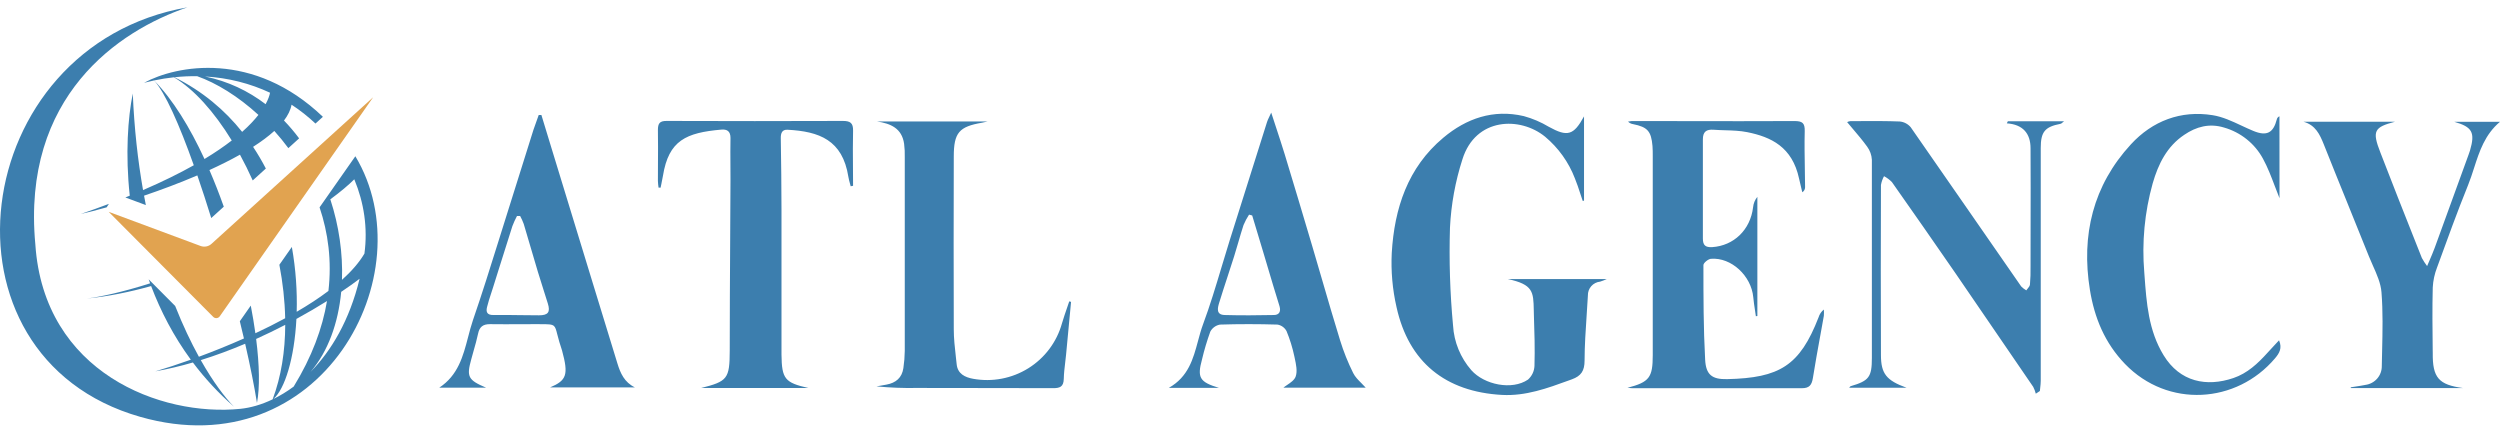 <svg width="171" height="30" viewBox="0 0 171 30" fill="none" xmlns="http://www.w3.org/2000/svg">
<path fill-rule="evenodd" clip-rule="evenodd" d="M24.306 10.688C29.152 18.756 21.953 32.039 9.595 28.513C-4.942 24.366 -2.233 3.138 12.817 0.502C8.13 2.09 1.466 6.58 2.418 16.723C3.004 25.511 11.023 28.513 16.442 27.964C17.127 27.894 17.881 27.683 18.648 27.315C19.24 25.744 19.504 24.009 19.51 22.22C18.878 22.548 18.212 22.873 17.52 23.184C17.747 24.984 17.777 26.52 17.577 27.561C17.392 26.402 17.113 25.017 16.769 23.512C15.795 23.925 14.777 24.307 13.733 24.632C14.579 26.13 15.387 27.194 16.003 27.817C14.923 26.874 13.993 25.858 13.194 24.794C12.347 25.04 11.485 25.247 10.62 25.401C11.312 25.197 12.143 24.928 13.052 24.603C11.873 22.995 10.989 21.285 10.337 19.567C8.875 19.976 7.392 20.277 5.933 20.421C6.862 20.307 8.409 19.973 10.268 19.38C10.234 19.289 10.2 19.197 10.168 19.105L11.982 20.928C12.509 22.261 13.064 23.419 13.605 24.402C14.581 24.041 15.63 23.621 16.685 23.151C16.596 22.765 16.502 22.372 16.404 21.974L17.153 20.903C17.279 21.555 17.384 22.188 17.468 22.794C18.158 22.472 18.843 22.129 19.506 21.769C19.482 20.559 19.342 19.328 19.109 18.11L19.963 16.891C20.238 18.435 20.333 19.948 20.294 21.326C21.072 20.874 21.807 20.397 22.464 19.901C22.703 17.841 22.444 15.918 21.859 14.183L24.306 10.688ZM22.086 7.99C17.341 3.45 12.067 4.457 9.851 5.665C10.081 5.605 10.309 5.551 10.536 5.503C11.291 6.319 12.266 8.518 13.255 11.303C12.284 11.848 11.138 12.418 9.784 13.002C9.431 10.991 9.181 8.788 9.082 6.397C8.75 8.042 8.566 10.545 8.876 13.384C8.776 13.425 8.675 13.465 8.574 13.506L9.976 14.027C9.934 13.815 9.893 13.601 9.853 13.384C11.032 12.984 12.288 12.515 13.498 11.997C13.818 12.925 14.137 13.906 14.449 14.915L15.307 14.137C15.003 13.282 14.675 12.442 14.325 11.632C15.058 11.297 15.764 10.945 16.414 10.58C16.721 11.143 17.013 11.732 17.286 12.342L18.184 11.528C17.922 11.021 17.631 10.525 17.311 10.044C17.865 9.689 18.358 9.325 18.763 8.956C19.096 9.326 19.418 9.719 19.724 10.132L20.46 9.464C20.14 9.035 19.795 8.627 19.425 8.245C19.698 7.885 19.878 7.523 19.942 7.161C20.53 7.546 21.077 7.978 21.578 8.451L22.086 7.99ZM22.999 8.941L22.484 9.409C22.484 9.409 22.484 9.409 22.484 9.409L22.999 8.941C22.999 8.941 22.999 8.941 22.999 8.941ZM21.201 10.572C21.201 10.572 21.201 10.572 21.201 10.572L20.47 11.235C20.47 11.235 20.47 11.235 20.47 11.235L21.201 10.572ZM18.767 12.779C18.767 12.779 18.767 12.778 18.767 12.778L17.823 13.635C17.823 13.635 17.823 13.635 17.823 13.635L18.767 12.779ZM15.767 15.499C15.767 15.499 15.767 15.499 15.767 15.499L14.871 16.311C14.871 16.311 14.871 16.311 14.871 16.311L15.767 15.499ZM10.309 15.557C10.309 15.557 10.309 15.557 10.309 15.557L9.122 15.116C9.122 15.116 9.122 15.116 9.122 15.116L10.309 15.557ZM7.296 14.181L7.449 13.944C6.843 14.173 6.204 14.404 5.53 14.636C6.012 14.528 6.614 14.375 7.296 14.181ZM23.391 19.142C23.456 17.341 23.187 15.439 22.594 13.634C23.289 13.122 23.845 12.655 24.233 12.264C24.899 13.862 25.163 15.604 24.927 17.346C24.565 17.961 24.037 18.562 23.391 19.142ZM20.275 21.814C20.135 24.507 19.484 26.611 18.703 27.289C19.164 27.064 19.629 26.783 20.088 26.442C21.336 24.41 22.055 22.449 22.366 20.592C21.737 20.985 21.035 21.399 20.275 21.814ZM23.338 19.963C23.135 22.097 22.442 24.039 21.241 25.438C22.66 24.001 23.908 21.913 24.596 19.069C24.249 19.333 23.826 19.636 23.338 19.963ZM16.563 9.02C17.039 8.598 17.401 8.208 17.676 7.859C16.283 6.581 14.79 5.672 13.487 5.212C12.979 5.204 12.461 5.227 11.934 5.283C13.854 6.238 15.375 7.533 16.563 9.02ZM18.168 7.126C18.346 6.801 18.435 6.536 18.471 6.343C17.129 5.716 15.629 5.321 14.022 5.231C15.597 5.556 16.981 6.222 18.168 7.126ZM13.987 10.876C14.719 10.434 15.335 10.01 15.852 9.609C14.65 7.646 13.269 6.105 11.899 5.286C11.451 5.335 10.997 5.406 10.538 5.503C11.816 6.797 12.983 8.702 13.987 10.876Z" fill="#3C7EAE"/>
<path d="M13.718 16.824L7.434 14.489L14.584 21.674C14.712 21.803 14.927 21.785 15.031 21.636L25.523 6.653L14.465 16.68C14.262 16.864 13.974 16.919 13.718 16.824Z" fill="#E1A350"/>
<path fill-rule="evenodd" clip-rule="evenodd" d="M87.785 26.516H93.414C93.322 26.411 93.221 26.31 93.121 26.21C92.903 25.993 92.687 25.776 92.558 25.516C92.199 24.795 91.899 24.046 91.662 23.276C91.23 21.879 90.822 20.476 90.413 19.072C90.192 18.311 89.97 17.551 89.745 16.791C89.127 14.706 88.503 12.625 87.873 10.549C87.688 9.947 87.491 9.349 87.278 8.701C87.173 8.383 87.065 8.052 86.951 7.703C86.898 7.822 86.852 7.918 86.812 8.001C86.746 8.138 86.699 8.238 86.666 8.342C85.812 11.046 84.959 13.748 84.108 16.45C83.924 17.038 83.746 17.629 83.569 18.22C83.169 19.554 82.77 20.888 82.286 22.189C82.15 22.556 82.046 22.942 81.942 23.33C81.616 24.543 81.284 25.777 79.945 26.531H83.38C82.046 26.13 81.878 25.829 82.218 24.585C82.37 23.941 82.559 23.307 82.784 22.684C82.85 22.558 82.945 22.449 83.06 22.366C83.175 22.282 83.309 22.226 83.45 22.202C84.761 22.16 86.075 22.162 87.384 22.202C87.514 22.225 87.636 22.276 87.742 22.353C87.848 22.43 87.936 22.529 87.998 22.645C88.228 23.2 88.406 23.776 88.531 24.364C88.541 24.412 88.551 24.461 88.562 24.51C88.652 24.928 88.751 25.387 88.626 25.749C88.542 25.995 88.271 26.177 88.037 26.334C87.942 26.398 87.853 26.458 87.785 26.516ZM85.435 14.681L85.65 14.738C85.909 15.601 86.169 16.465 86.431 17.331C86.521 17.632 86.611 17.934 86.7 18.235C86.969 19.141 87.238 20.047 87.52 20.948C87.632 21.336 87.472 21.547 87.132 21.547C86.018 21.57 84.886 21.58 83.765 21.547C83.169 21.53 83.282 21.07 83.39 20.716C83.576 20.107 83.775 19.5 83.974 18.893C84.123 18.438 84.272 17.983 84.416 17.527C84.517 17.207 84.61 16.884 84.704 16.561C84.817 16.171 84.931 15.78 85.057 15.395C85.161 15.146 85.288 14.908 85.435 14.681ZM108.347 7.961V13.726L108.257 13.741C108.2 13.575 108.145 13.408 108.091 13.242L108.091 13.241C107.977 12.89 107.862 12.539 107.721 12.198C107.296 11.092 106.595 10.112 105.684 9.35C103.982 7.959 100.928 8.021 100.03 10.897C99.542 12.413 99.256 13.985 99.178 15.574C99.11 17.808 99.18 20.044 99.389 22.269C99.455 23.396 99.895 24.469 100.64 25.322C101.524 26.317 103.421 26.712 104.517 25.963C104.649 25.844 104.756 25.7 104.832 25.54C104.908 25.379 104.95 25.205 104.958 25.028C104.993 23.869 104.958 22.707 104.918 21.545C104.914 21.427 104.912 21.315 104.91 21.208C104.884 19.964 104.873 19.456 103.128 19.087H109.906C109.758 19.156 109.605 19.215 109.448 19.264C109.214 19.287 108.997 19.398 108.842 19.574C108.687 19.75 108.605 19.978 108.612 20.212C108.587 20.663 108.557 21.112 108.527 21.56V21.56V21.561V21.561L108.527 21.561L108.527 21.562C108.457 22.598 108.388 23.628 108.385 24.662C108.385 25.361 108.154 25.715 107.516 25.946L107.31 26.021C105.832 26.56 104.353 27.099 102.745 27.013C98.873 26.804 96.353 24.774 95.522 21.005C95.244 19.791 95.135 18.544 95.196 17.301C95.376 14.261 96.282 11.464 98.721 9.422C100.302 8.096 102.142 7.456 104.227 7.942C104.829 8.106 105.405 8.353 105.939 8.673C107.211 9.375 107.636 9.265 108.347 7.961ZM111.318 26.526C112.82 26.133 113.048 25.822 113.048 24.287V10.666C113.048 10.439 113.048 10.21 113.03 9.984C112.943 8.971 112.69 8.69 111.701 8.491C111.571 8.472 111.45 8.411 111.358 8.317C111.441 8.299 111.524 8.287 111.609 8.28C112.845 8.28 114.082 8.282 115.318 8.284C117.791 8.289 120.264 8.293 122.737 8.28C123.278 8.28 123.458 8.409 123.443 8.971C123.421 9.842 123.436 10.714 123.451 11.586V11.586V11.587V11.587V11.588V11.588V11.589V11.589C123.458 11.996 123.465 12.403 123.468 12.81C123.467 12.878 123.45 12.945 123.416 13.005C123.383 13.064 123.335 13.114 123.278 13.151C123.26 13.079 123.242 13.006 123.224 12.934L123.224 12.934L123.224 12.933C123.166 12.697 123.107 12.46 123.057 12.22C122.592 10.046 121.14 9.367 119.508 9.039C119.014 8.94 118.507 8.925 117.999 8.91C117.736 8.902 117.472 8.894 117.21 8.874C116.71 8.837 116.474 9.014 116.477 9.539V16.318C116.477 16.776 116.65 16.93 117.118 16.903C118.579 16.808 119.726 15.733 119.911 14.176C119.936 13.915 120.038 13.668 120.204 13.464V21.615L120.101 21.63C120.082 21.492 120.061 21.354 120.04 21.216C119.996 20.922 119.951 20.628 119.924 20.331C119.786 18.863 118.422 17.594 117.033 17.701C116.842 17.716 116.514 17.982 116.514 18.132C116.514 20.284 116.514 22.438 116.632 24.6C116.687 25.628 117.093 25.956 118.134 25.933C121.721 25.851 123.102 25.023 124.391 21.704C124.454 21.494 124.579 21.308 124.752 21.172C124.763 21.313 124.763 21.456 124.752 21.597C124.669 22.068 124.583 22.538 124.498 23.009L124.498 23.009L124.497 23.009C124.325 23.959 124.152 24.908 124.001 25.861C123.923 26.324 123.768 26.555 123.25 26.553H111.624C111.521 26.549 111.419 26.54 111.318 26.526ZM141.182 8.295H137.337L137.267 8.437C138.373 8.511 138.889 9.141 138.889 10.136C138.901 11.931 138.897 13.726 138.893 15.522V15.524C138.891 16.423 138.889 17.321 138.889 18.219C138.897 18.634 138.884 19.049 138.849 19.463C138.838 19.565 138.765 19.653 138.692 19.74C138.659 19.78 138.626 19.82 138.599 19.861C138.469 19.788 138.35 19.697 138.248 19.59C137.157 18.021 136.069 16.451 134.982 14.881L134.982 14.881L134.981 14.879L134.978 14.876L134.978 14.875L134.978 14.874L134.977 14.874L134.977 14.873L134.976 14.872L134.976 14.871C133.55 12.813 132.126 10.756 130.694 8.705C130.506 8.48 130.236 8.337 129.943 8.31C129.085 8.275 128.223 8.279 127.363 8.283C127.098 8.284 126.833 8.285 126.569 8.285C126.49 8.293 126.414 8.316 126.344 8.352C126.472 8.507 126.601 8.659 126.729 8.81L126.73 8.811L126.731 8.812L126.732 8.813L126.732 8.813C127.075 9.217 127.412 9.614 127.715 10.034C127.907 10.294 128.018 10.605 128.036 10.927V24.483C128.036 25.789 127.841 26.048 126.589 26.414C126.562 26.422 126.542 26.448 126.52 26.477C126.509 26.492 126.497 26.507 126.484 26.521H130.409C129.029 26.023 128.657 25.56 128.657 24.282C128.642 20.406 128.642 16.53 128.657 12.653C128.694 12.443 128.765 12.24 128.867 12.051C129.067 12.157 129.249 12.293 129.407 12.454C130.861 14.518 132.306 16.591 133.743 18.674C135.521 21.268 137.298 23.864 139.072 26.461C139.149 26.61 139.208 26.767 139.249 26.929L139.527 26.745C139.534 26.666 139.543 26.588 139.552 26.51L139.552 26.51C139.569 26.354 139.587 26.199 139.587 26.046V10.123C139.587 9.016 139.868 8.678 140.931 8.471C140.979 8.465 141.016 8.433 141.076 8.382L141.076 8.382L141.076 8.381L141.076 8.381L141.077 8.381L141.077 8.381L141.077 8.38C141.106 8.356 141.139 8.327 141.182 8.295ZM45.044 12.83C45.022 12.681 45.008 12.531 45.001 12.38C45.001 11.994 45.003 11.607 45.005 11.221V11.22V11.22V11.22V11.22V11.22C45.01 10.446 45.014 9.672 45.001 8.897C45.001 8.449 45.114 8.27 45.592 8.272C49.613 8.287 53.634 8.287 57.654 8.272C58.154 8.272 58.362 8.409 58.35 8.937C58.33 9.766 58.336 10.608 58.343 11.449V11.449V11.449V11.45V11.45V11.45C58.346 11.87 58.35 12.29 58.35 12.708L58.187 12.741C58.172 12.682 58.156 12.623 58.14 12.565L58.14 12.565C58.097 12.409 58.055 12.253 58.029 12.096C57.631 9.569 56.027 8.989 53.864 8.874C53.491 8.857 53.399 9.111 53.406 9.462C53.434 11.097 53.45 12.732 53.454 14.368V23.508V24.254C53.474 25.921 53.684 26.175 55.303 26.541H47.952C49.762 26.085 49.909 25.911 49.914 23.978C49.914 21.501 49.929 19.025 49.943 16.547L49.943 16.544C49.951 15.126 49.959 13.706 49.965 12.285C49.965 11.968 49.962 11.65 49.961 11.332V11.332V11.332V11.332V11.332V11.332C49.957 10.697 49.953 10.063 49.965 9.429C49.965 8.976 49.729 8.83 49.339 8.865C46.938 9.078 45.739 9.593 45.346 12.024C45.315 12.214 45.275 12.404 45.235 12.594C45.217 12.675 45.2 12.756 45.184 12.838L45.044 12.83ZM155.591 12.714L155.591 12.714L155.591 12.714C155.698 12.998 155.805 13.281 155.919 13.559L155.914 7.954C155.869 7.972 155.829 8 155.797 8.037C155.766 8.074 155.744 8.118 155.734 8.165C155.496 9.093 155.046 9.335 154.125 8.954C153.856 8.843 153.59 8.718 153.323 8.594C152.675 8.29 152.026 7.987 151.346 7.879C149.166 7.528 147.224 8.275 145.757 9.87C143.161 12.686 142.345 16.089 142.949 19.821C143.257 21.736 143.967 23.461 145.352 24.896C148.28 27.924 152.973 27.625 155.614 24.506C155.902 24.165 156.117 23.819 155.887 23.276C155.786 23.385 155.69 23.488 155.598 23.587L155.598 23.587L155.596 23.59L155.594 23.591L155.593 23.592C155.417 23.781 155.254 23.956 155.091 24.135C154.435 24.864 153.719 25.535 152.763 25.859C150.938 26.478 149.111 26.135 147.99 24.299C146.958 22.614 146.82 20.715 146.684 18.837L146.668 18.622C146.496 16.577 146.691 14.518 147.244 12.541C147.627 11.213 148.218 10.016 149.401 9.223C150.225 8.66 151.126 8.419 152.127 8.725C152.69 8.886 153.215 9.157 153.671 9.522C154.128 9.886 154.506 10.338 154.785 10.85C155.109 11.442 155.35 12.079 155.591 12.714ZM168.47 26.543H160.793V26.491C160.905 26.473 161.017 26.456 161.129 26.439L161.129 26.439C161.351 26.406 161.573 26.373 161.794 26.327C162.109 26.285 162.398 26.129 162.605 25.889C162.812 25.649 162.922 25.342 162.915 25.026C162.921 24.684 162.929 24.343 162.937 24.001L162.937 24V23.999V23.999C162.968 22.66 162.998 21.319 162.893 19.99C162.845 19.372 162.574 18.767 162.306 18.167L162.306 18.167L162.306 18.167L162.306 18.167C162.213 17.958 162.12 17.75 162.037 17.542C161.572 16.379 161.101 15.218 160.63 14.056L160.63 14.054L160.628 14.051L160.627 14.047L160.625 14.042C160.063 12.658 159.502 11.273 158.951 9.884C158.675 9.193 158.38 8.556 157.561 8.327H163.819C162.39 8.698 162.24 8.954 162.818 10.432C163.604 12.476 164.411 14.51 165.217 16.541L165.656 17.647C165.761 17.839 165.881 18.024 166.014 18.199L166.065 18.079L166.15 17.884L166.15 17.883C166.3 17.535 166.425 17.245 166.532 16.955C167.308 14.835 168.08 12.713 168.847 10.589C168.883 10.492 168.918 10.392 168.948 10.295C169.313 9.051 169.098 8.683 167.871 8.33H171C169.964 9.202 169.593 10.352 169.226 11.489L169.226 11.489C169.099 11.882 168.973 12.273 168.82 12.651C168.078 14.488 167.399 16.357 166.721 18.224L166.697 18.288C166.526 18.728 166.425 19.191 166.4 19.662C166.364 21.092 166.38 22.523 166.397 23.953L166.4 24.14C166.379 25.844 166.815 26.319 168.47 26.543ZM72.92 24.252L73.26 20.649L73.137 20.612C73.096 20.735 73.053 20.858 73.011 20.982C72.88 21.363 72.748 21.746 72.637 22.122C72.283 23.394 71.463 24.488 70.338 25.189C69.213 25.89 67.865 26.147 66.559 25.909C66.009 25.809 65.503 25.573 65.436 24.913C65.418 24.74 65.398 24.567 65.379 24.393C65.308 23.769 65.238 23.142 65.238 22.518C65.226 18.58 65.226 14.644 65.238 10.708C65.24 9.071 65.601 8.66 67.18 8.392L67.556 8.307H59.981C60.918 8.449 61.688 8.77 61.841 9.835C61.88 10.143 61.895 10.453 61.886 10.763V24.003C61.881 24.396 61.849 24.788 61.791 25.177C61.696 25.837 61.278 26.19 60.635 26.307L59.949 26.429C60.864 26.517 61.783 26.553 62.702 26.536C64.195 26.543 65.689 26.543 67.183 26.542H67.183H67.183C68.792 26.542 70.402 26.541 72.011 26.55C72.481 26.553 72.749 26.471 72.762 25.916C72.77 25.546 72.814 25.176 72.858 24.807C72.88 24.622 72.902 24.437 72.92 24.252ZM33.252 26.518H30.043C31.334 25.672 31.675 24.366 32.015 23.067C32.117 22.674 32.22 22.282 32.348 21.903C32.97 20.101 33.538 18.282 34.107 16.462L34.107 16.462C34.292 15.871 34.477 15.279 34.663 14.689C35.002 13.62 35.337 12.551 35.671 11.482L35.671 11.482C35.943 10.614 36.215 9.746 36.488 8.879C36.545 8.698 36.612 8.518 36.679 8.34L36.679 8.34C36.738 8.181 36.797 8.024 36.849 7.864H37.031C37.253 8.602 37.478 9.34 37.705 10.076C38.654 13.164 39.599 16.252 40.538 19.338C41.102 21.179 41.666 23.019 42.23 24.856C42.435 25.528 42.708 26.148 43.426 26.498H37.627C38.763 26.016 38.894 25.633 38.446 23.981C38.416 23.871 38.38 23.763 38.343 23.654L38.343 23.654C38.313 23.566 38.283 23.478 38.258 23.389C38.197 23.181 38.153 23.009 38.117 22.866C38.04 22.563 37.997 22.393 37.889 22.297C37.749 22.174 37.502 22.174 36.94 22.173C36.848 22.173 36.748 22.173 36.638 22.172C36.291 22.172 35.944 22.174 35.597 22.175H35.597C34.902 22.179 34.206 22.182 33.512 22.172C33.029 22.172 32.796 22.361 32.699 22.829C32.616 23.221 32.506 23.608 32.395 23.996C32.341 24.187 32.287 24.378 32.236 24.57C31.903 25.769 32.008 25.993 33.252 26.518ZM35.577 14.773H35.362C35.242 14.999 35.137 15.231 35.046 15.47C34.706 16.528 34.375 17.587 34.043 18.646L34.043 18.646C33.938 18.982 33.833 19.318 33.727 19.654C33.684 19.793 33.639 19.931 33.593 20.069L33.593 20.069C33.491 20.381 33.388 20.693 33.312 21.01C33.232 21.339 33.312 21.555 33.755 21.547C34.35 21.538 34.947 21.546 35.544 21.555H35.544C35.985 21.562 36.427 21.569 36.869 21.567C37.497 21.567 37.654 21.346 37.472 20.761C37.376 20.451 37.277 20.142 37.179 19.832C37.046 19.415 36.913 18.997 36.786 18.577C36.631 18.061 36.48 17.544 36.328 17.026L36.328 17.026L36.328 17.026C36.161 16.455 35.994 15.883 35.822 15.313C35.754 15.127 35.672 14.947 35.577 14.773Z" fill="#3C7EAE"/>
</svg>
